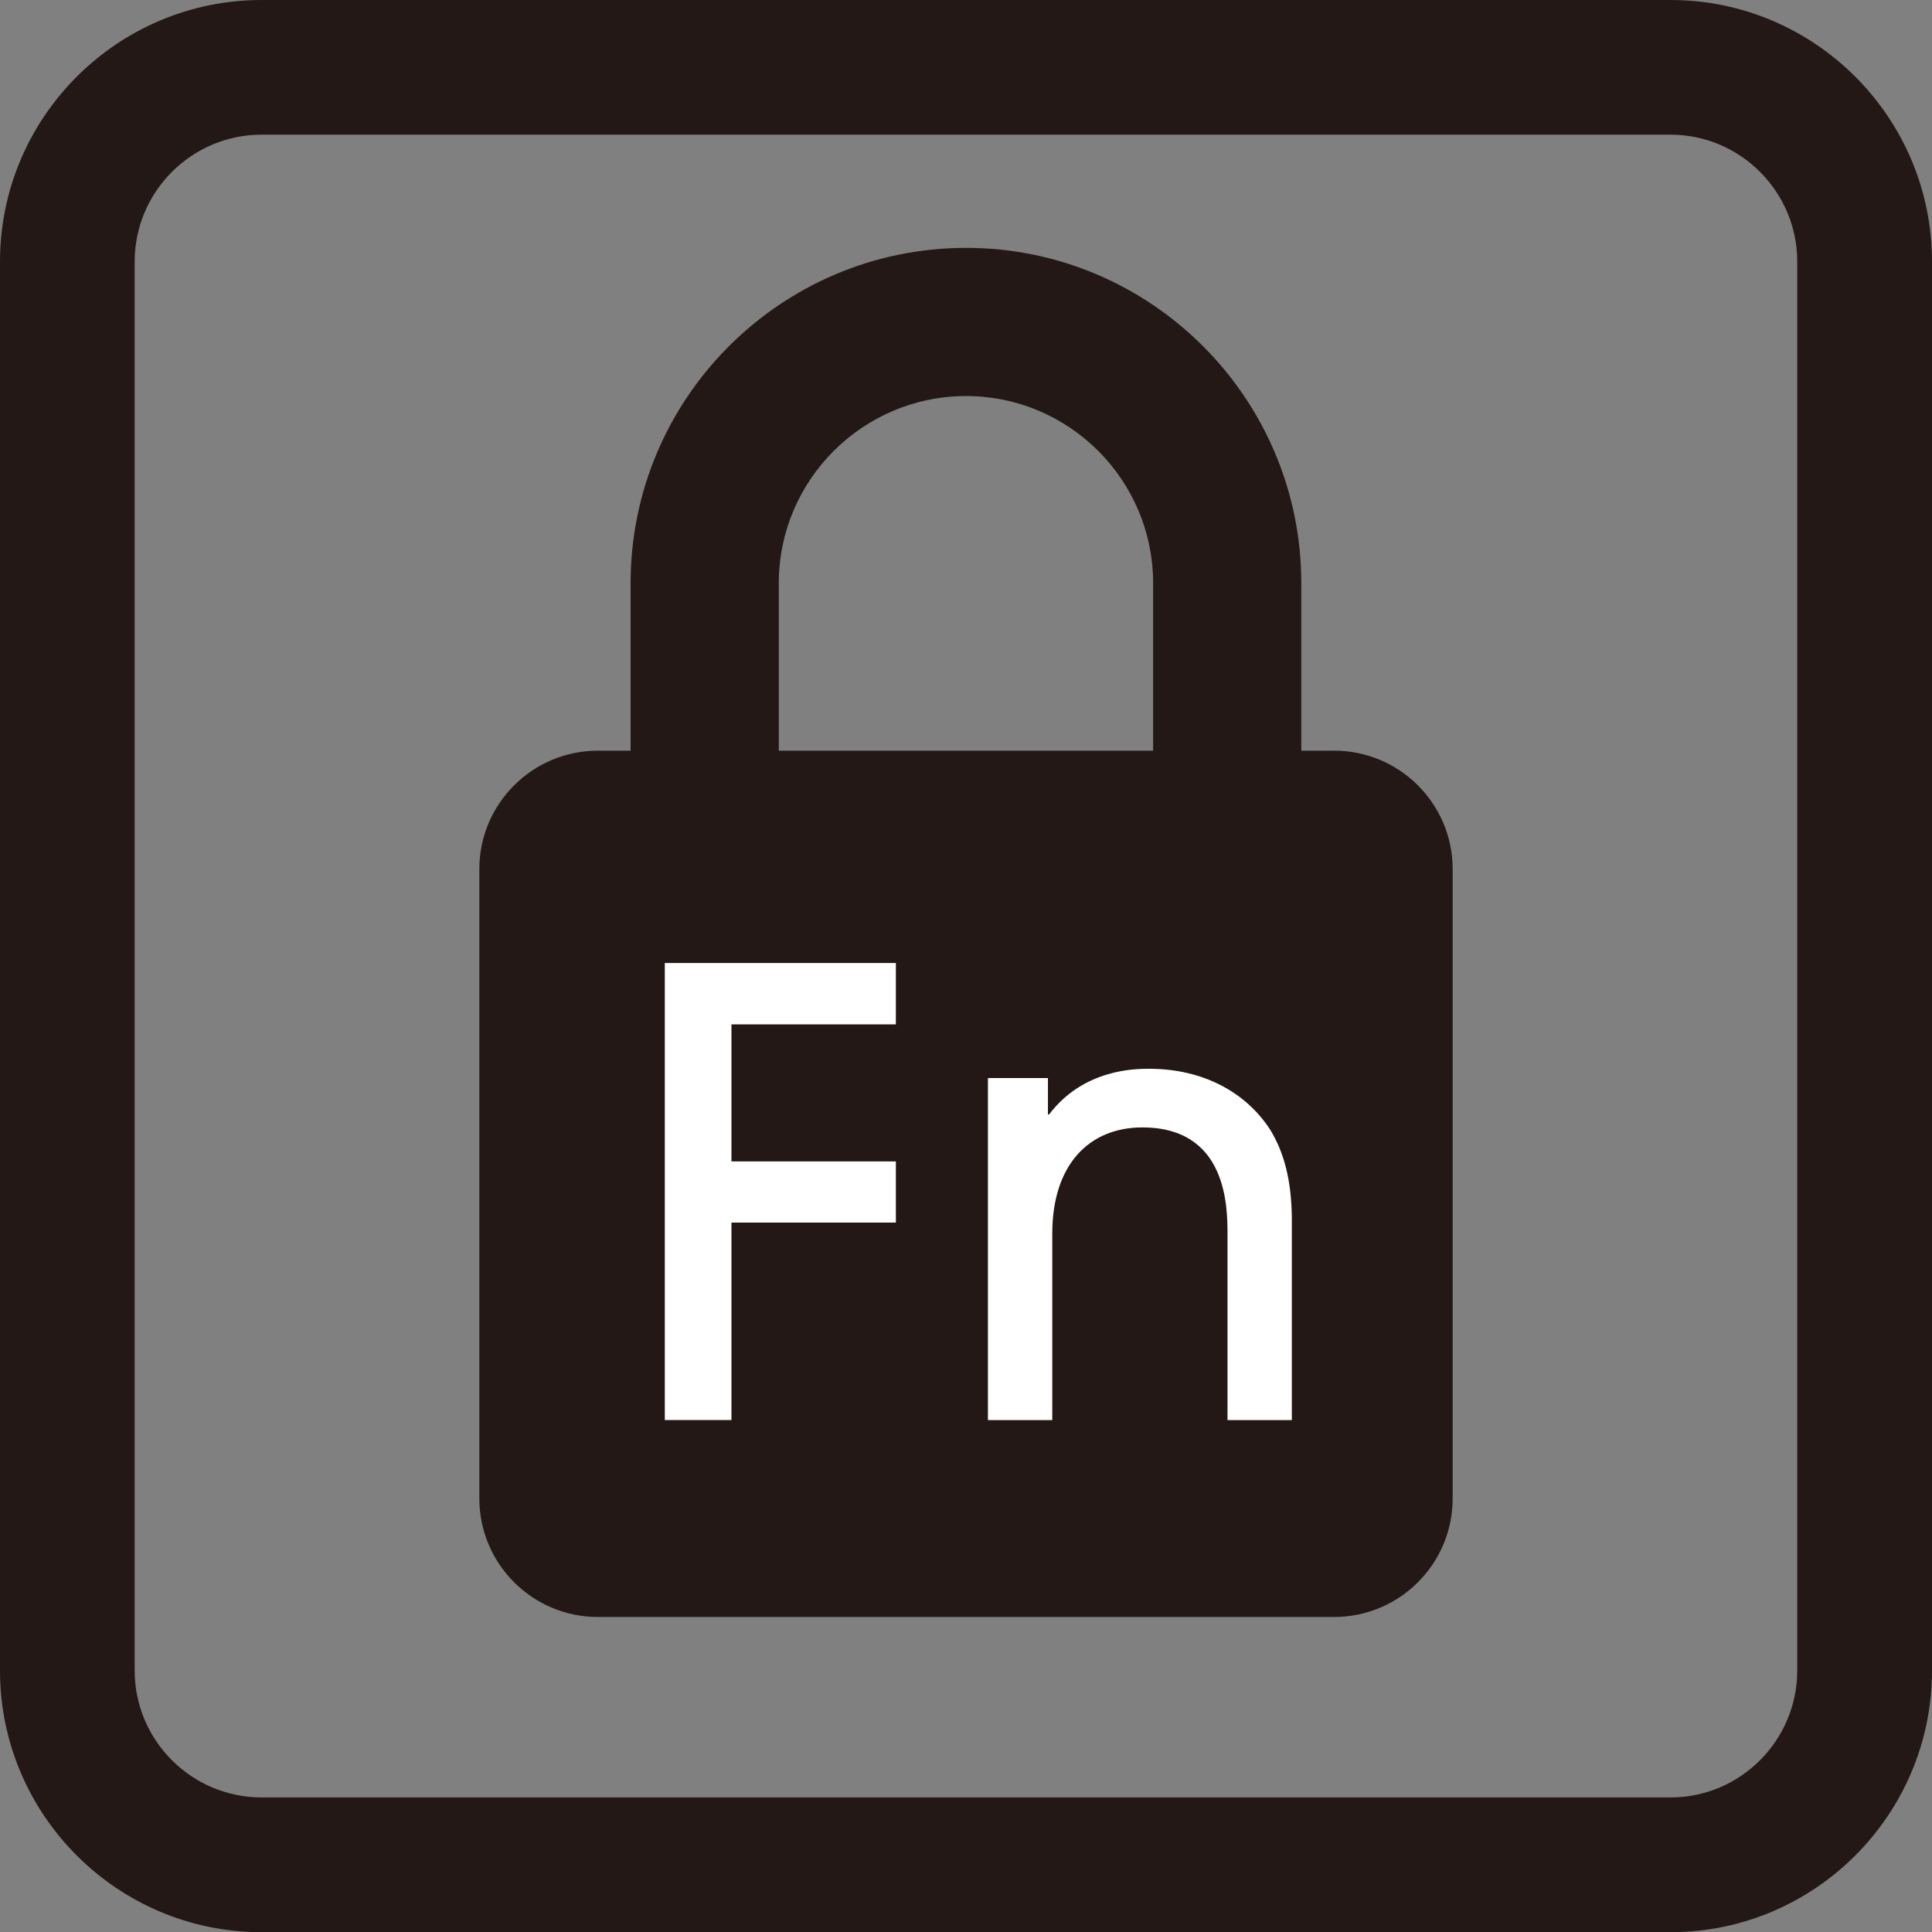 <?xml version="1.0" encoding="utf-8"?>
<!-- Generator: Adobe Illustrator 27.6.1, SVG Export Plug-In . SVG Version: 6.00 Build 0)  -->
<svg version="1.1" id="レイヤー_1" xmlns="http://www.w3.org/2000/svg" xmlns:xlink="http://www.w3.org/1999/xlink" x="0px"
	 y="0px" viewBox="0 0 20 20.002" enable-background="new 0 0 20 20.002" xml:space="preserve">
<rect x="0" y="0" width="20" height="20.002" fill="#808080" stroke="none"/>
<g>
	<path fill="#231815" d="M12.704,9.543c-0.424,0-0.767-0.343-0.767-0.767V6.037c0-1.068-0.869-1.937-1.936-1.937
		c-1.069,0-1.939,0.869-1.939,1.937v2.739c0,0.424-0.343,0.767-0.767,0.767S6.528,9.2,6.528,8.776V6.037
		c0-1.914,1.557-3.471,3.473-3.471c1.914,0,3.47,1.557,3.47,3.471v2.739C13.471,9.2,13.128,9.543,12.704,9.543z"/>
	<path fill="#231815" d="M15.038,8.998v6.512c0,0.681-0.551,1.229-1.228,1.229H6.19c-0.677,0-1.228-0.548-1.228-1.229V8.998
		c0-0.679,0.551-1.227,1.228-1.227h7.621C14.487,7.771,15.038,8.319,15.038,8.998"/>
	<path fill="#FFFFFF" d="M7.572,14.701v-2.045h1.702v-0.633H7.572v-1.419h1.702V9.969H6.882v4.731H7.572z M13.373,14.701v-2.098
		c-0.005-0.395-0.083-0.677-0.224-0.908c-0.256-0.395-0.704-0.631-1.252-0.631c-0.141,0-0.679,0-1.037,0.473h-0.012v-0.377h-0.621
		v3.541h0.666v-1.93c0-0.71,0.377-1.1,0.933-1.1c0.881,0,0.881,0.83,0.881,1.107v1.923H13.373z"/>
</g>
<path fill="#231815" d="M17.293,20.002H2.708C1.215,20.002,0,18.787,0,17.293V2.708C0,1.215,1.215,0,2.708,0h14.585
	C18.785,0,20,1.215,20,2.708v14.585C20,18.787,18.785,20.002,17.293,20.002z M2.708,1.394c-0.724,0-1.314,0.59-1.314,1.314v14.585
	c0,0.724,0.59,1.314,1.314,1.314h14.585c0.723,0,1.312-0.59,1.312-1.314V2.708c0-0.724-0.59-1.314-1.312-1.314H2.708z"/>
</svg>
